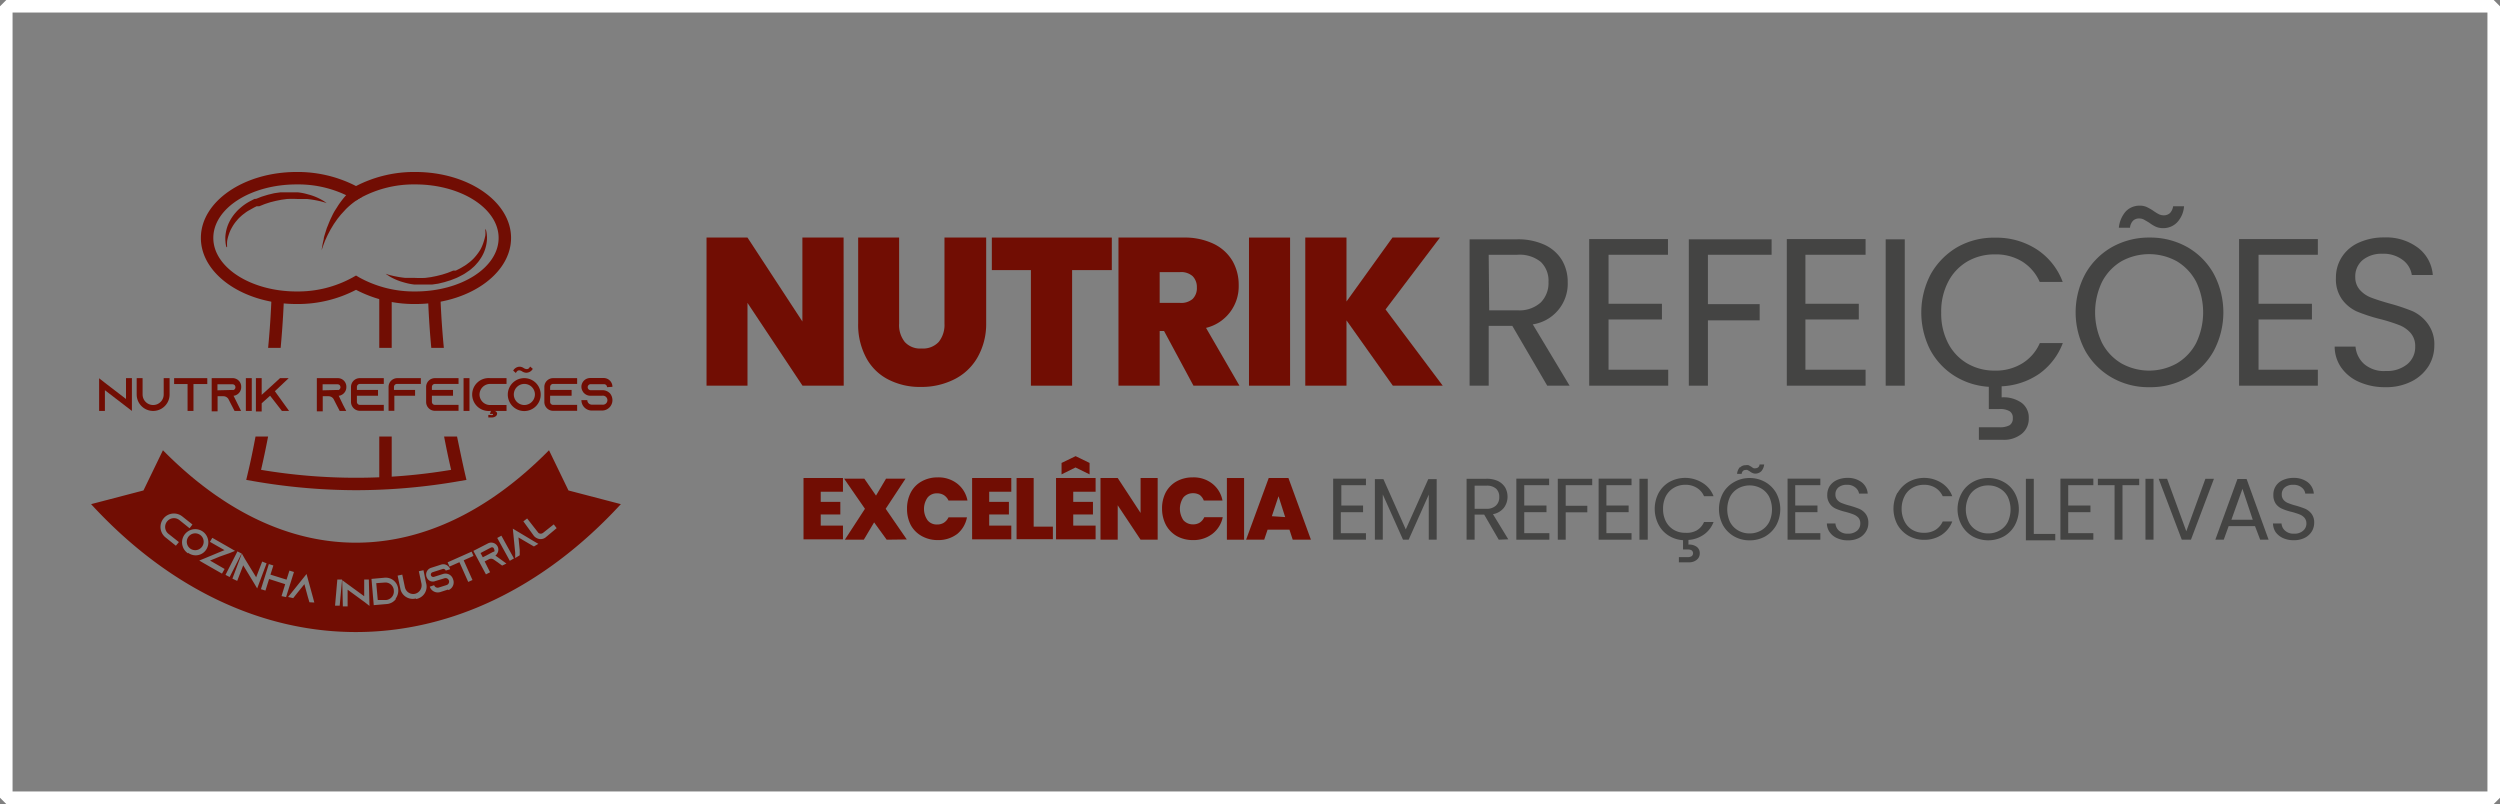 <svg id="Camada_1" data-name="Camada 1" xmlns="http://www.w3.org/2000/svg" xmlns:xlink="http://www.w3.org/1999/xlink" viewBox="0 0 199 64"><rect x="0" y="0" width="199" height="64" fill="#808080" stroke="none"/><defs><style>.cls-1,.cls-5{fill:none;}.cls-2{fill:#710d03;}.cls-3{clip-path:url(#clip-path);}.cls-4{fill:#444443;}.cls-5{stroke:#fff;stroke-linejoin:bevel;}</style><clipPath id="clip-path" transform="translate(-0.5 -0.5)"><path id="SVGID" class="cls-1" d="M21.13,23.82s5.43,1.31,7.7-.88a11.25,11.25,0,0,0,7.8.76L39.26,39,28.62,41.28,18.07,38.63Z"/></clipPath></defs><path class="cls-2" d="M28.84,22.43h0l.25.15a9,9,0,0,0,4.47,1.12c3.66,0,6.63-1.91,6.63-4.26s-3-4.26-6.63-4.26a8.85,8.85,0,0,0-4.47,1.13l-.25.15-.26-.15a8.85,8.85,0,0,0-4.47-1.13c-3.66,0-6.63,1.91-6.63,4.26s3,4.26,6.63,4.26a9,9,0,0,0,4.47-1.12Zm4.72,2.27a10,10,0,0,1-4.72-1.13,10,10,0,0,1-4.73,1.13c-4.2,0-7.62-2.36-7.62-5.26s3.42-5.25,7.62-5.25a10.13,10.13,0,0,1,4.73,1.12,10.06,10.06,0,0,1,4.72-1.12c4.2,0,7.62,2.36,7.62,5.25S37.76,24.7,33.56,24.7Z" transform="translate(-0.5 -0.5)"/><path class="cls-2" d="M29.31,16.18l0,0-.13.07a5.27,5.27,0,0,0-.49.33,6.17,6.17,0,0,0-.66.57l-.33.36c-.12.13-.22.27-.33.4l-.3.43-.26.43-.22.42c-.07.14-.12.27-.18.39s-.18.46-.23.61l-.09.23.05-.24a4.82,4.82,0,0,1,.13-.64c0-.14.06-.28.1-.43l.15-.47c.07-.16.13-.32.2-.49s.15-.33.23-.5.17-.33.27-.48.19-.31.29-.45a7.47,7.47,0,0,1,.61-.76,6.48,6.48,0,0,1,.51-.48l.17-.13.06,0Z" transform="translate(-0.5 -0.5)"/><path class="cls-2" d="M39.16,18.72a2,2,0,0,1,.09.45,2.39,2.39,0,0,1,0,.53,3.1,3.1,0,0,1-.15.68,3,3,0,0,1-.38.75,2.33,2.33,0,0,1-.28.36,2.19,2.19,0,0,1-.34.34,2.25,2.25,0,0,1-.39.3,2.8,2.8,0,0,1-.43.27l-.23.12-.12.06-.11.05-.46.18-.49.15-.49.12-.49.07-.49,0c-.16,0-.31,0-.46,0l-.45,0a4.72,4.72,0,0,1-.8-.16,4.78,4.78,0,0,1-1.12-.45l-.28-.18-.09-.07a3.85,3.85,0,0,0,.42.13,8.39,8.39,0,0,0,1.14.2l.76,0a8.21,8.21,0,0,0,.84,0l.44-.06.45-.09.44-.11.44-.14.45-.18.11,0,.09,0,.2-.1a3.61,3.61,0,0,0,.39-.22,2.25,2.25,0,0,0,.36-.24,2.78,2.78,0,0,0,.32-.26,2.54,2.54,0,0,0,.28-.29,3.92,3.92,0,0,0,.43-.6,3.41,3.41,0,0,0,.24-.58c.06-.18.1-.35.13-.48a2.13,2.13,0,0,0,0-.45" transform="translate(-0.5 -0.5)"/><path class="cls-2" d="M18.53,20.19a1.75,1.75,0,0,1-.08-.45,2.34,2.34,0,0,1,0-.53,3.1,3.1,0,0,1,.15-.68,3.31,3.31,0,0,1,.38-.75,3.17,3.17,0,0,1,.28-.36,2.73,2.73,0,0,1,.34-.34,3.92,3.92,0,0,1,.82-.57l.23-.12.12-.06.11,0,.46-.18.49-.15.5-.12.49-.07.48,0h.47l.44,0a4.53,4.53,0,0,1,.8.16,4.44,4.44,0,0,1,1.12.45,2.85,2.85,0,0,1,.28.18l.09.07a3.85,3.85,0,0,0-.42-.13,8.11,8.11,0,0,0-1.14-.2l-.76,0a8.21,8.21,0,0,0-.84,0l-.44.06-.45.09-.44.11-.43.14-.45.18-.12,0-.09,0-.2.1-.39.22a2.25,2.25,0,0,0-.36.24,2.78,2.78,0,0,0-.32.26,2.54,2.54,0,0,0-.28.29,3.27,3.27,0,0,0-.42.6,2.82,2.82,0,0,0-.25.58,3,3,0,0,0-.12.48,2.84,2.84,0,0,0,0,.45" transform="translate(-0.5 -0.5)"/><path class="cls-2" d="M11,30.6v2.61l-.47-.36L8.85,31.56v1.65H8.39v-2.6l.46.36,1.68,1.29V30.6Z" transform="translate(-0.5 -0.5)"/><path class="cls-2" d="M14,30.6v1.3a1.31,1.31,0,0,1-2.62,0V30.6h.47v1.3a.84.84,0,1,0,1.68,0V30.6Z" transform="translate(-0.5 -0.5)"/><path class="cls-2" d="M17,30.6v.47H15.9v2.14h-.47V31.07H14.36V30.6Z" transform="translate(-0.5 -0.5)"/><path class="cls-2" d="M19.46,32.75l.23.46h-.52l-.24-.46-.25-.49v0a.47.47,0,0,0-.39-.22h-.47v1.2h-.47V30.6H19a.68.68,0,0,1,.7.71.69.69,0,0,1-.41.64.46.46,0,0,1-.2.05ZM19,31.54a.16.16,0,0,0,.1,0,.23.23,0,0,0,.14-.21.25.25,0,0,0-.07-.18.24.24,0,0,0-.17-.06H17.81v.48Z" transform="translate(-0.5 -0.5)"/><path class="cls-2" d="M20.07,33.21V30.6h.47v2.61Z" transform="translate(-0.5 -0.5)"/><path class="cls-2" d="M22.38,31.64l1.13,1.57h-.57L22,32l-.67.6v.65h-.46V30.6h.46v1.33l.39-.35.35-.32.72-.66h.69Z" transform="translate(-0.5 -0.5)"/><path class="cls-2" d="M27.82,32.75l.24.46h-.52l-.24-.46-.25-.49v0a.47.47,0,0,0-.39-.22h-.47v1.2h-.47V30.6h1.65a.68.68,0,0,1,.7.71.69.69,0,0,1-.41.64.46.46,0,0,1-.2.05Zm-.46-1.21a.16.16,0,0,0,.1,0,.24.24,0,0,0,.14-.21.25.25,0,0,0-.07-.18.24.24,0,0,0-.17-.06H26.18v.48Z" transform="translate(-0.5 -0.5)"/><path class="cls-2" d="M28.91,31.3v.24h1.68V32H28.91v.49a.24.24,0,0,0,.24.24h1.9v.47h-1.9a.71.71,0,0,1-.71-.71V31.3a.7.7,0,0,1,.71-.7h1.9v.46h-1.9A.24.24,0,0,0,28.91,31.3Z" transform="translate(-0.5 -0.5)"/><path class="cls-2" d="M34,30.6v.46h-1.9a.24.24,0,0,0-.24.24v.24h1.68V32H31.89v1.2h-.46V31.3a.7.7,0,0,1,.7-.7Z" transform="translate(-0.5 -0.5)"/><path class="cls-2" d="M34.88,31.3v.24h1.68V32H34.88v.49a.24.24,0,0,0,.24.24H37v.47H35.12a.7.7,0,0,1-.7-.71V31.3a.7.7,0,0,1,.7-.7H37v.46H35.12A.24.24,0,0,0,34.88,31.3Z" transform="translate(-0.5 -0.5)"/><path class="cls-2" d="M37.4,33.21V30.6h.47v2.61Z" transform="translate(-0.5 -0.5)"/><path class="cls-2" d="M38.67,31.9a.84.84,0,0,0,.84.84h1.31v.47H39.51a1.31,1.31,0,1,1,0-2.61h1.31v.46H39.51A.85.85,0,0,0,38.67,31.9Z" transform="translate(-0.5 -0.5)"/><path class="cls-2" d="M43.54,31.9a1.31,1.31,0,1,1-1.3-1.3A1.31,1.31,0,0,1,43.54,31.9Zm-.46,0a.84.84,0,1,0-.84.84A.85.85,0,0,0,43.08,31.9Z" transform="translate(-0.5 -0.5)"/><path class="cls-2" d="M44.29,31.3v.24H46V32H44.29v.49a.24.24,0,0,0,.24.24h1.91v.47H44.53a.7.7,0,0,1-.7-.71V31.3a.7.7,0,0,1,.7-.7h1.91v.46H44.53A.24.24,0,0,0,44.29,31.3Z" transform="translate(-0.5 -0.5)"/><path class="cls-2" d="M48.82,31.32h0a.24.24,0,0,0-.24-.24H47.52a.24.24,0,0,0-.24.24h0a.24.24,0,0,0,.24.24h.94a.81.81,0,0,1,.61.27s0,0,0,0a.86.86,0,0,1,.18.52.83.83,0,0,1-.82.83h-.82a.83.83,0,0,1-.83-.83h.47a.36.36,0,0,0,.36.36h.82a.36.36,0,1,0,0-.71h-.94a.7.7,0,0,1-.49-.2.44.44,0,0,1-.09-.11.71.71,0,0,1-.13-.4v0a.7.7,0,0,1,.71-.7h1.06a.7.7,0,0,1,.7.7v0Z" transform="translate(-0.5 -0.5)"/><path class="cls-2" d="M16.4,43.06a.67.67,0,1,0,.2.93A.66.66,0,0,0,16.4,43.06Z" transform="translate(-0.5 -0.5)"/><path class="cls-2" d="M45.75,39.54l-1.55-3.2c-9.67,9.81-21.06,9.81-30.73,0l-1.55,3.2L7.75,40.63c12.49,13.58,29.68,13.57,42.17,0ZM13.92,43l.82.65-.24.29-.81-.65A1,1,0,1,1,15,41.6l.82.65-.23.3-.82-.66A.68.68,0,0,0,13.92,43Zm1.55,1.55a1,1,0,0,1,1.14-1.76,1.06,1.06,0,0,1,.31,1.45A1,1,0,0,1,15.47,44.5Zm2.7,1.61-1.4-.8h0l-.41-.24h0l.44-.18.77-.32.36-.15.44-.18-1.16-.66.19-.32,1.4.8.41.24-.44.18L18,44.8l-.36.15-.42.17,1.16.67Zm.28.1.95-1.87.33.17-.95,1.87Zm2.29.69-.88-1.45-.48,1.24L19,46.56l.75-2L20,45l.89,1.45.48-1.25.35.14-.75,2Zm2.17,1L23.2,47l-1.28-.41-.29.92-.36-.11.63-2,.36.11-.23.73,1.28.4.23-.72.36.11-.63,2Zm2.22.49L25,48l-.27-1-.63.78-.26.33-.41-.09.26-.32,1.21-1.51.51,1.86.11.41Zm2.41.27-.37,0,.18-2.08.38,0Zm2-.27-1.37-1,0,1.33h-.38l-.05-2.09.38.28,1.37,1,0-1.33h.37l.05,2.1ZM32,48.14,32,48.2a1,1,0,0,1-.7.38l-1.05.09-.18-2.09,1-.09h0a1,1,0,0,1,1.13.95A1.06,1.06,0,0,1,32,48.14Zm1.59,0a1,1,0,0,1-1.23-.82l-.21-1,.37-.08.21,1a.68.68,0,0,0,.79.53.69.69,0,0,0,.53-.8l-.21-1,.37-.08.2,1A1,1,0,0,1,33.63,48.18Zm2.57-.71-.62.2a.67.67,0,0,1-.83-.43l.35-.12a.29.29,0,0,0,.36.19l.63-.2a.28.28,0,1,0-.17-.54l-.72.22a.55.55,0,0,1-.42,0l-.1-.06a.61.61,0,0,1-.19-.28h0a.56.56,0,0,1,.36-.71l.81-.26a.57.57,0,0,1,.71.37v0l-.35.11h0a.2.2,0,0,0-.24-.13l-.81.26a.2.2,0,0,0-.13.24h0a.2.2,0,0,0,.24.13l.72-.23a.65.65,0,0,1,.53.06l0,0a.63.63,0,0,1,.27.35A.66.66,0,0,1,36.2,47.47Zm1.95-.76-.34.15-.7-1.57-.79.35-.15-.34,1.91-.85.15.34-.78.35Zm2.36-1.15-.34-.25-.36-.25,0,0a.38.38,0,0,0-.36,0l-.33.17.43.86-.33.17-1-1.87,1.17-.6a.57.57,0,0,1,.76.25.57.57,0,0,1-.06.6.34.34,0,0,1-.12.12l.54.39.34.25Zm.61-.38-1-1.82.33-.18,1,1.81ZM43,44l-.36-.21-.87-.51.1,1,0,.42-.36.22,0-.42-.19-1.92,1.67,1,.36.21Zm.94-.73a.65.65,0,0,1-.28.13.62.62,0,0,1-.42-.06.69.69,0,0,1-.24-.18L42.16,42l.3-.23.9,1.15a.3.3,0,0,0,.36,0l.86-.68.23.3Z" transform="translate(-0.5 -0.5)"/><path class="cls-2" d="M39.74,44.08a.2.2,0,0,0-.15,0l-.84.44.18.34.84-.44.06,0a.17.17,0,0,0,0-.2A.2.2,0,0,0,39.74,44.08Z" transform="translate(-0.5 -0.5)"/><path class="cls-2" d="M31.12,46.87l-.67.05.12,1.34.67,0a.68.68,0,0,0,.61-.73A.67.67,0,0,0,31.12,46.87Z" transform="translate(-0.5 -0.5)"/><path class="cls-2" d="M39.55,33.3c.11-.37.34-.4.24-.11a.32.32,0,0,1,.21.09.18.18,0,0,1,.07.15.26.26,0,0,1-.12.21.54.54,0,0,1-.35.09h-.23l0-.2h.15a.37.37,0,0,0,.21,0,.08.08,0,0,0,0-.08s0,0,0,0a.09.09,0,0,0-.06,0l-.17,0m.25-.24" transform="translate(-0.5 -0.5)"/><path class="cls-2" d="M42.91,29.86a.6.6,0,0,1-.52.31.65.65,0,0,1-.32-.1.52.52,0,0,0-.21-.09c-.12,0-.17,0-.3.21L41.35,30a.6.6,0,0,1,.52-.31.58.58,0,0,1,.32.11.63.63,0,0,0,.21.08c.12,0,.17,0,.3-.2Z" transform="translate(-0.5 -0.5)"/><g class="cls-3"><path class="cls-2" d="M21.84,28.19h1c.21-2.26.32-4.52.31-6.81a36.14,36.14,0,0,1,11.37,0c0,2.29.1,4.55.31,6.81h1A69.51,69.51,0,0,1,35.51,21v-.43l-.42-.07a37,37,0,0,0-12.51,0l-.42.07V21a69.51,69.51,0,0,1-.32,7.22" transform="translate(-0.5 -0.5)"/><path class="cls-2" d="M36.85,35.25h-1c.17.88.35,1.76.56,2.65a45.74,45.74,0,0,1-15.13,0c.21-.89.39-1.77.56-2.65h-1c-.19,1-.39,2-.62,2.94l-.12.51.52.09a48.2,48.2,0,0,0,8.24.73,48.22,48.22,0,0,0,8.25-.73l.52-.09-.12-.51c-.23-1-.43-2-.63-2.94" transform="translate(-0.5 -0.5)"/><rect class="cls-2" x="30.19" y="23.43" width="0.99" height="4.26"/><rect class="cls-2" x="30.19" y="34.75" width="0.99" height="3.77"/></g><path class="cls-2" d="M65.83,39.64v.81h1.56v1H65.83v.89H67.6v1.09H64.46V38.55H67.6v1.09Z" transform="translate(-0.5 -0.5)"/><path class="cls-2" d="M71.08,43.46l-1-1.38-.82,1.38H67.75L69.35,41l-1.66-2.4H69.3l.93,1.35.8-1.35h1.55L71,41l1.68,2.44Z" transform="translate(-0.5 -0.5)"/><path class="cls-2" d="M73,39.7a2.14,2.14,0,0,1,.86-.88,2.56,2.56,0,0,1,1.28-.32A2.42,2.42,0,0,1,76.7,39a2.22,2.22,0,0,1,.81,1.34H76a1,1,0,0,0-.37-.43,1,1,0,0,0-.54-.14.93.93,0,0,0-.75.33,1.57,1.57,0,0,0,0,1.82.93.93,0,0,0,.75.33,1,1,0,0,0,.54-.14,1,1,0,0,0,.37-.43h1.47A2.24,2.24,0,0,1,76.7,43a2.47,2.47,0,0,1-1.55.49,2.56,2.56,0,0,1-1.28-.32A2.21,2.21,0,0,1,73,42.3a2.77,2.77,0,0,1-.3-1.3A2.74,2.74,0,0,1,73,39.7Z" transform="translate(-0.5 -0.5)"/><path class="cls-2" d="M79.24,39.64v.81h1.57v1H79.24v.89H81v1.09H77.88V38.55H81v1.09Z" transform="translate(-0.5 -0.5)"/><path class="cls-2" d="M82.78,42.42h1.53v1H81.42V38.55h1.36Z" transform="translate(-0.5 -0.5)"/><path class="cls-2" d="M85.93,39.64v.81H87.5v1H85.93v.89h1.78v1.09H84.56V38.55h3.15v1.09Zm.18-1.93L85,38.26v-.91l1.12-.54,1.11.54v.91Z" transform="translate(-0.5 -0.5)"/><path class="cls-2" d="M92.65,43.46H91.29l-1.82-2.74v2.74H88.1V38.55h1.37l1.82,2.78V38.55h1.36Z" transform="translate(-0.5 -0.5)"/><path class="cls-2" d="M93.29,39.7a2.21,2.21,0,0,1,.86-.88,2.6,2.6,0,0,1,1.29-.32A2.39,2.39,0,0,1,97,39a2.22,2.22,0,0,1,.81,1.34H96.32A1,1,0,0,0,96,39.9a1,1,0,0,0-.54-.14,1,1,0,0,0-.76.33,1.62,1.62,0,0,0,0,1.82,1,1,0,0,0,.76.33A1,1,0,0,0,96,42.1a1,1,0,0,0,.36-.43h1.47A2.24,2.24,0,0,1,97,43a2.45,2.45,0,0,1-1.54.49,2.6,2.6,0,0,1-1.29-.32,2.27,2.27,0,0,1-.86-.88A2.77,2.77,0,0,1,93,41,2.74,2.74,0,0,1,93.29,39.7Z" transform="translate(-0.5 -0.5)"/><path class="cls-2" d="M99.53,38.55v4.91H98.16V38.55Z" transform="translate(-0.5 -0.5)"/><path class="cls-2" d="M103.14,42.66H101.4l-.27.8H99.69l1.8-4.91h1.57l1.79,4.91H103.4Zm-.34-1L102.27,40l-.53,1.59Z" transform="translate(-0.5 -0.5)"/><path class="cls-4" d="M107.27,39.12v1.62H109v.53h-1.77v1.67h2v.52h-2.61V38.6h2.61v.52Z" transform="translate(-0.5 -0.5)"/><path class="cls-4" d="M114.86,38.64v4.82h-.63V39.87l-1.6,3.59h-.45l-1.61-3.6v3.6h-.63V38.64h.68l1.78,4,1.79-4Z" transform="translate(-0.5 -0.5)"/><path class="cls-4" d="M119.8,43.46l-1.16-2h-.76v2h-.64V38.61h1.57a2.14,2.14,0,0,1,.93.18,1.42,1.42,0,0,1,.57.51,1.5,1.5,0,0,1,.19.73,1.46,1.46,0,0,1-.29.89,1.44,1.44,0,0,1-.87.51l1.22,2ZM117.88,41h.93a1.05,1.05,0,0,0,.77-.26.88.88,0,0,0,.26-.68.85.85,0,0,0-.25-.66,1.1,1.1,0,0,0-.78-.24h-.93Z" transform="translate(-0.5 -0.5)"/><path class="cls-4" d="M121.83,39.12v1.62h1.77v.53h-1.77v1.67h2v.52H121.2V38.6h2.61v.52Z" transform="translate(-0.5 -0.5)"/><path class="cls-4" d="M127.24,38.61v.51h-2.11v1.64h1.72v.52h-1.72v2.18h-.63V38.61Z" transform="translate(-0.5 -0.5)"/><path class="cls-4" d="M128.37,39.12v1.62h1.77v.53h-1.77v1.67h2v.52h-2.62V38.6h2.62v.52Z" transform="translate(-0.5 -0.5)"/><path class="cls-4" d="M131.66,38.61v4.85H131V38.61Z" transform="translate(-0.5 -0.5)"/><path class="cls-4" d="M135.56,42.72a1.41,1.41,0,0,0,.58-.67h.76a2.14,2.14,0,0,1-.77,1,2.42,2.42,0,0,1-1.23.43v.37a1,1,0,0,1,.65.17.61.61,0,0,1,.25.52.63.63,0,0,1-.24.52.93.93,0,0,1-.61.2h-.81v-.41h.68a.61.61,0,0,0,.34-.08.3.3,0,0,0,0-.46.62.62,0,0,0-.34-.07h-.35V43.5a2.44,2.44,0,0,1-1.15-.37,2.24,2.24,0,0,1-.8-.87,2.74,2.74,0,0,1,0-2.51,2.32,2.32,0,0,1,.87-.89,2.6,2.6,0,0,1,2.62.07A2.11,2.11,0,0,1,136.9,40h-.76a1.41,1.41,0,0,0-.58-.67,1.65,1.65,0,0,0-.91-.24,1.74,1.74,0,0,0-.91.24,1.66,1.66,0,0,0-.64.67,2.19,2.19,0,0,0-.22,1,2.15,2.15,0,0,0,.22,1,1.68,1.68,0,0,0,.64.68,1.74,1.74,0,0,0,.91.23A1.64,1.64,0,0,0,135.56,42.72Z" transform="translate(-0.5 -0.5)"/><path class="cls-4" d="M138.54,43.2a2.38,2.38,0,0,1-.89-.89,2.72,2.72,0,0,1,0-2.56,2.28,2.28,0,0,1,.89-.88,2.45,2.45,0,0,1,1.23-.32,2.49,2.49,0,0,1,1.24.32,2.32,2.32,0,0,1,.88.88,2.72,2.72,0,0,1,0,2.56,2.42,2.42,0,0,1-.88.89,2.48,2.48,0,0,1-1.24.31A2.44,2.44,0,0,1,138.54,43.2Zm2.15-.48a1.66,1.66,0,0,0,.64-.67,2.38,2.38,0,0,0,0-2,1.66,1.66,0,0,0-.64-.67,1.88,1.88,0,0,0-1.84,0,1.66,1.66,0,0,0-.64.67,2.38,2.38,0,0,0,0,2,1.66,1.66,0,0,0,.64.67,1.78,1.78,0,0,0,.92.24A1.8,1.8,0,0,0,140.69,42.72Zm-1.69-5a.6.6,0,0,1,.46-.19.73.73,0,0,1,.23,0l.23.13a.69.69,0,0,0,.17.11.33.33,0,0,0,.17,0,.3.3,0,0,0,.2-.08.3.3,0,0,0,.1-.22h.37a1,1,0,0,1-.23.54.68.68,0,0,1-.47.19.52.52,0,0,1-.23-.05.83.83,0,0,1-.23-.14l-.18-.1a.38.38,0,0,0-.16,0,.27.27,0,0,0-.19.08.33.33,0,0,0-.1.23h-.37A.93.93,0,0,1,139,37.68Z" transform="translate(-0.5 -0.5)"/><path class="cls-4" d="M143.4,39.12v1.62h1.77v.53H143.4v1.67h2v.52h-2.61V38.6h2.61v.52Z" transform="translate(-0.5 -0.5)"/><path class="cls-4" d="M146.74,43.34a1.39,1.39,0,0,1-.59-.47,1.22,1.22,0,0,1-.23-.7h.68a.87.87,0,0,0,.28.57,1,1,0,0,0,.72.24,1.07,1.07,0,0,0,.72-.23.75.75,0,0,0,.26-.58.69.69,0,0,0-.15-.46,1.07,1.07,0,0,0-.39-.26,5.75,5.75,0,0,0-.62-.2,4.65,4.65,0,0,1-.77-.25,1.14,1.14,0,0,1-.7-1.11,1.31,1.31,0,0,1,.2-.71,1.39,1.39,0,0,1,.57-.47,2.07,2.07,0,0,1,.84-.17,1.8,1.8,0,0,1,1.12.34,1.24,1.24,0,0,1,.49.91h-.69a.78.78,0,0,0-.3-.49,1,1,0,0,0-.68-.21,1,1,0,0,0-.65.2.7.7,0,0,0-.25.58.63.63,0,0,0,.15.43.87.87,0,0,0,.37.25,5.09,5.09,0,0,0,.62.2,7.53,7.53,0,0,1,.77.26,1.29,1.29,0,0,1,.5.4,1.15,1.15,0,0,1,.21.73,1.24,1.24,0,0,1-.19.67,1.36,1.36,0,0,1-.55.51,1.87,1.87,0,0,1-.88.19A2,2,0,0,1,146.74,43.34Z" transform="translate(-0.5 -0.5)"/><path class="cls-4" d="M151.54,39.75a2.42,2.42,0,0,1,.88-.89,2.58,2.58,0,0,1,2.61.07A2.13,2.13,0,0,1,155.9,40h-.76a1.53,1.53,0,0,0-.58-.67,1.69,1.69,0,0,0-.91-.24,1.78,1.78,0,0,0-.92.24,1.57,1.57,0,0,0-.63.67,2.19,2.19,0,0,0-.23,1,2.15,2.15,0,0,0,.23,1,1.6,1.6,0,0,0,.63.68,1.77,1.77,0,0,0,.92.23,1.69,1.69,0,0,0,.91-.23,1.53,1.53,0,0,0,.58-.67h.76a2.22,2.22,0,0,1-.87,1.08,2.5,2.5,0,0,1-1.38.38,2.45,2.45,0,0,1-1.23-.32,2.4,2.4,0,0,1-.88-.88,2.72,2.72,0,0,1,0-2.56Z" transform="translate(-0.5 -0.5)"/><path class="cls-4" d="M157.53,43.2a2.35,2.35,0,0,1-.88-.89,2.65,2.65,0,0,1,0-2.56,2.26,2.26,0,0,1,.88-.88,2.54,2.54,0,0,1,2.47,0,2.19,2.19,0,0,1,.88.88,2.72,2.72,0,0,1,0,2.56,2.28,2.28,0,0,1-.88.89,2.62,2.62,0,0,1-2.47,0Zm2.15-.48a1.59,1.59,0,0,0,.64-.67,2.38,2.38,0,0,0,0-2,1.59,1.59,0,0,0-.64-.67,1.75,1.75,0,0,0-.92-.24,1.78,1.78,0,0,0-.92.24,1.57,1.57,0,0,0-.63.67,2.29,2.29,0,0,0,0,2,1.54,1.54,0,0,0,.64.67,1.74,1.74,0,0,0,.91.24A1.78,1.78,0,0,0,159.68,42.72Z" transform="translate(-0.5 -0.5)"/><path class="cls-4" d="M162.39,43h1.71v.51h-2.34V38.61h.63Z" transform="translate(-0.5 -0.5)"/><path class="cls-4" d="M165.13,39.12v1.62h1.77v.53h-1.77v1.67h2v.52h-2.62V38.6h2.62v.52Z" transform="translate(-0.5 -0.5)"/><path class="cls-4" d="M170.78,38.61v.51h-1.33v4.34h-.63V39.12h-1.33v-.51Z" transform="translate(-0.5 -0.5)"/><path class="cls-4" d="M171.92,38.61v4.85h-.64V38.61Z" transform="translate(-0.5 -0.5)"/><path class="cls-4" d="M176.73,38.61l-1.83,4.85h-.73l-1.84-4.85H173l1.53,4.18,1.52-4.18Z" transform="translate(-0.5 -0.5)"/><path class="cls-4" d="M180,42.38H177.9l-.39,1.08h-.67l1.76-4.83h.73l1.75,4.83h-.67Zm-.18-.51L179,39.41l-.88,2.46Z" transform="translate(-0.5 -0.5)"/><path class="cls-4" d="M182.25,43.34a1.49,1.49,0,0,1-.6-.47,1.29,1.29,0,0,1-.22-.7h.68a.82.82,0,0,0,.28.57,1,1,0,0,0,.72.24,1,1,0,0,0,.71-.23.73.73,0,0,0,.27-.58.69.69,0,0,0-.16-.46,1,1,0,0,0-.38-.26,5.75,5.75,0,0,0-.62-.2,4.35,4.35,0,0,1-.77-.25,1.24,1.24,0,0,1-.5-.39,1.2,1.2,0,0,1-.2-.72,1.23,1.23,0,0,1,.2-.71,1.27,1.27,0,0,1,.57-.47,2,2,0,0,1,.84-.17,1.82,1.82,0,0,1,1.12.34,1.28,1.28,0,0,1,.49.91H184a.73.73,0,0,0-.29-.49,1,1,0,0,0-.68-.21,1,1,0,0,0-.65.2.7.7,0,0,0-.25.58.63.63,0,0,0,.15.43.87.87,0,0,0,.37.25,4.84,4.84,0,0,0,.61.2A7.83,7.83,0,0,1,184,41a1.36,1.36,0,0,1,.5.4,1.15,1.15,0,0,1,.21.73,1.33,1.33,0,0,1-.19.67,1.39,1.39,0,0,1-.56.51,1.86,1.86,0,0,1-.87.19A2,2,0,0,1,182.25,43.34Z" transform="translate(-0.5 -0.5)"/><path class="cls-2" d="M67.66,31.2H64.38L60,24.61V31.2H56.74V19.41H60l4.37,6.68V19.41h3.28Z" transform="translate(-0.5 -0.5)"/><path class="cls-2" d="M72.07,19.41v6.84a2.15,2.15,0,0,0,.45,1.47,1.64,1.64,0,0,0,1.34.52,1.7,1.7,0,0,0,1.36-.52,2.16,2.16,0,0,0,.46-1.47V19.41H79v6.84A5.36,5.36,0,0,1,78.28,29a4.37,4.37,0,0,1-1.87,1.72,5.79,5.79,0,0,1-2.62.58,5.48,5.48,0,0,1-2.56-.58A4.11,4.11,0,0,1,69.46,29a5.55,5.55,0,0,1-.65-2.78V19.41Z" transform="translate(-0.5 -0.5)"/><path class="cls-2" d="M89,19.41V22H85.84V31.2H82.56V22H79.45V19.41Z" transform="translate(-0.5 -0.5)"/><path class="cls-2" d="M95.5,31.2l-2.34-4.35h-.35V31.2H89.53V19.41H94.7a5.34,5.34,0,0,1,2.41.5,3.5,3.5,0,0,1,1.49,1.35,3.8,3.8,0,0,1,.5,1.93,3.4,3.4,0,0,1-2.6,3.41l2.66,4.6Zm-2.69-6.59h1.62a1.39,1.39,0,0,0,1-.31,1.2,1.2,0,0,0,.34-.92,1.22,1.22,0,0,0-.34-.9,1.38,1.38,0,0,0-1-.32H92.81Z" transform="translate(-0.5 -0.5)"/><path class="cls-2" d="M103.19,19.41V31.2H99.92V19.41Z" transform="translate(-0.5 -0.5)"/><path class="cls-2" d="M111.37,31.2,107.68,26V31.2H104.4V19.41h3.28V24.5l3.66-5.09h3.78l-4.33,5.72,4.55,6.07Z" transform="translate(-0.5 -0.5)"/><path class="cls-4" d="M123.66,31.2l-2.78-4.76H119V31.2h-1.52V19.55h3.76a5.05,5.05,0,0,1,2.24.45,3.18,3.18,0,0,1,1.36,1.22,3.4,3.4,0,0,1,.45,1.75,3.27,3.27,0,0,1-2.78,3.35l2.93,4.88Zm-4.62-6h2.24a2.53,2.53,0,0,0,1.86-.62,2.19,2.19,0,0,0,.62-1.63,2.07,2.07,0,0,0-.61-1.6,2.67,2.67,0,0,0-1.87-.57H119Z" transform="translate(-0.5 -0.5)"/><path class="cls-4" d="M128.54,20.78v3.9h4.25v1.25h-4.25v4h4.75V31.2H127V19.53h6.27v1.25Z" transform="translate(-0.5 -0.5)"/><path class="cls-4" d="M141.52,19.55v1.23h-5.07v3.93h4.12V26h-4.12V31.2h-1.52V19.55Z" transform="translate(-0.5 -0.5)"/><path class="cls-4" d="M144.21,20.78v3.9h4.25v1.25h-4.25v4H149V31.2h-6.27V19.53H149v1.25Z" transform="translate(-0.5 -0.5)"/><path class="cls-4" d="M152.12,19.55V31.2H150.6V19.55Z" transform="translate(-0.5 -0.5)"/><path class="cls-4" d="M161.48,29.42a3.55,3.55,0,0,0,1.39-1.61h1.83a5.32,5.32,0,0,1-1.87,2.44,5.75,5.75,0,0,1-3,1v.88a2.5,2.5,0,0,1,1.57.42,1.45,1.45,0,0,1,.59,1.24,1.53,1.53,0,0,1-.57,1.25,2.25,2.25,0,0,1-1.47.47h-1.93v-1h1.63a1.59,1.59,0,0,0,.81-.16.63.63,0,0,0,.26-.57.6.6,0,0,0-.26-.55,1.48,1.48,0,0,0-.81-.17h-.84V31.29a5.8,5.8,0,0,1-2.75-.88,5.55,5.55,0,0,1-1.93-2.09,6.57,6.57,0,0,1,.06-6,5.75,5.75,0,0,1,2.1-2.14,5.83,5.83,0,0,1,3-.76,5.89,5.89,0,0,1,3.32.92,5.29,5.29,0,0,1,2.08,2.6h-1.83a3.62,3.62,0,0,0-1.39-1.62,4,4,0,0,0-2.18-.57,4.27,4.27,0,0,0-2.2.57,4,4,0,0,0-1.52,1.62,5.12,5.12,0,0,0-.55,2.45,5.12,5.12,0,0,0,.55,2.43,4,4,0,0,0,1.52,1.61,4.27,4.27,0,0,0,2.2.57A4,4,0,0,0,161.48,29.42Z" transform="translate(-0.5 -0.5)"/><path class="cls-4" d="M168.61,30.56a5.63,5.63,0,0,1-2.12-2.13,6.49,6.49,0,0,1,0-6.13,5.63,5.63,0,0,1,2.12-2.13,6,6,0,0,1,3-.76,6,6,0,0,1,3,.76,5.55,5.55,0,0,1,2.1,2.12,6.53,6.53,0,0,1,0,6.15,5.49,5.49,0,0,1-2.1,2.12,5.93,5.93,0,0,1-3,.76A5.85,5.85,0,0,1,168.61,30.56Zm5.16-1.13a4.08,4.08,0,0,0,1.54-1.62,5.62,5.62,0,0,0,0-4.89,4.12,4.12,0,0,0-1.53-1.62,4.57,4.57,0,0,0-4.42,0,4.12,4.12,0,0,0-1.53,1.62,5.62,5.62,0,0,0,0,4.89,4.08,4.08,0,0,0,1.54,1.62,4.53,4.53,0,0,0,4.4,0Zm-4.05-12.11a1.51,1.51,0,0,1,1.11-.45,1.28,1.28,0,0,1,.55.11,4.15,4.15,0,0,1,.54.31,3.76,3.76,0,0,0,.42.26.9.9,0,0,0,.4.09.72.72,0,0,0,.49-.18,1,1,0,0,0,.25-.54h.87a2.09,2.09,0,0,1-.56,1.29,1.52,1.52,0,0,1-1.12.45,1.4,1.4,0,0,1-.56-.11,2.8,2.8,0,0,1-.54-.33l-.43-.25a.84.84,0,0,0-.37-.08.68.68,0,0,0-.48.18.91.91,0,0,0-.24.56h-.89A2.3,2.3,0,0,1,169.72,17.32Z" transform="translate(-0.5 -0.5)"/><path class="cls-4" d="M180.28,20.78v3.9h4.25v1.25h-4.25v4H185V31.2h-6.27V19.53H185v1.25Z" transform="translate(-0.5 -0.5)"/><path class="cls-4" d="M188.3,30.91a3.4,3.4,0,0,1-1.43-1.14,2.92,2.92,0,0,1-.53-1.68H188a2.08,2.08,0,0,0,.68,1.38,2.39,2.39,0,0,0,1.73.56,2.54,2.54,0,0,0,1.71-.54,1.76,1.76,0,0,0,.63-1.4,1.58,1.58,0,0,0-.37-1.09,2.33,2.33,0,0,0-.92-.63,13.57,13.57,0,0,0-1.49-.47,13.48,13.48,0,0,1-1.85-.6,3,3,0,0,1-1.18-.95,2.74,2.74,0,0,1-.5-1.73,3,3,0,0,1,.49-1.69,3.1,3.1,0,0,1,1.36-1.13,4.79,4.79,0,0,1,2-.4,4.2,4.2,0,0,1,2.68.82,3,3,0,0,1,1.18,2.17h-1.67a1.82,1.82,0,0,0-.7-1.18,2.51,2.51,0,0,0-1.64-.51,2.37,2.37,0,0,0-1.56.49,1.69,1.69,0,0,0-.6,1.38,1.5,1.5,0,0,0,.36,1,2.29,2.29,0,0,0,.88.61c.36.14.85.3,1.49.48a15.19,15.19,0,0,1,1.85.62,3.08,3.08,0,0,1,1.2,1,2.74,2.74,0,0,1,.51,1.75,3.08,3.08,0,0,1-.45,1.6,3.39,3.39,0,0,1-1.34,1.22,4.44,4.44,0,0,1-2.09.47A5.06,5.06,0,0,1,188.3,30.91Z" transform="translate(-0.5 -0.5)"/><rect class="cls-5" x="0.5" y="0.5" width="198" height="63"/></svg>